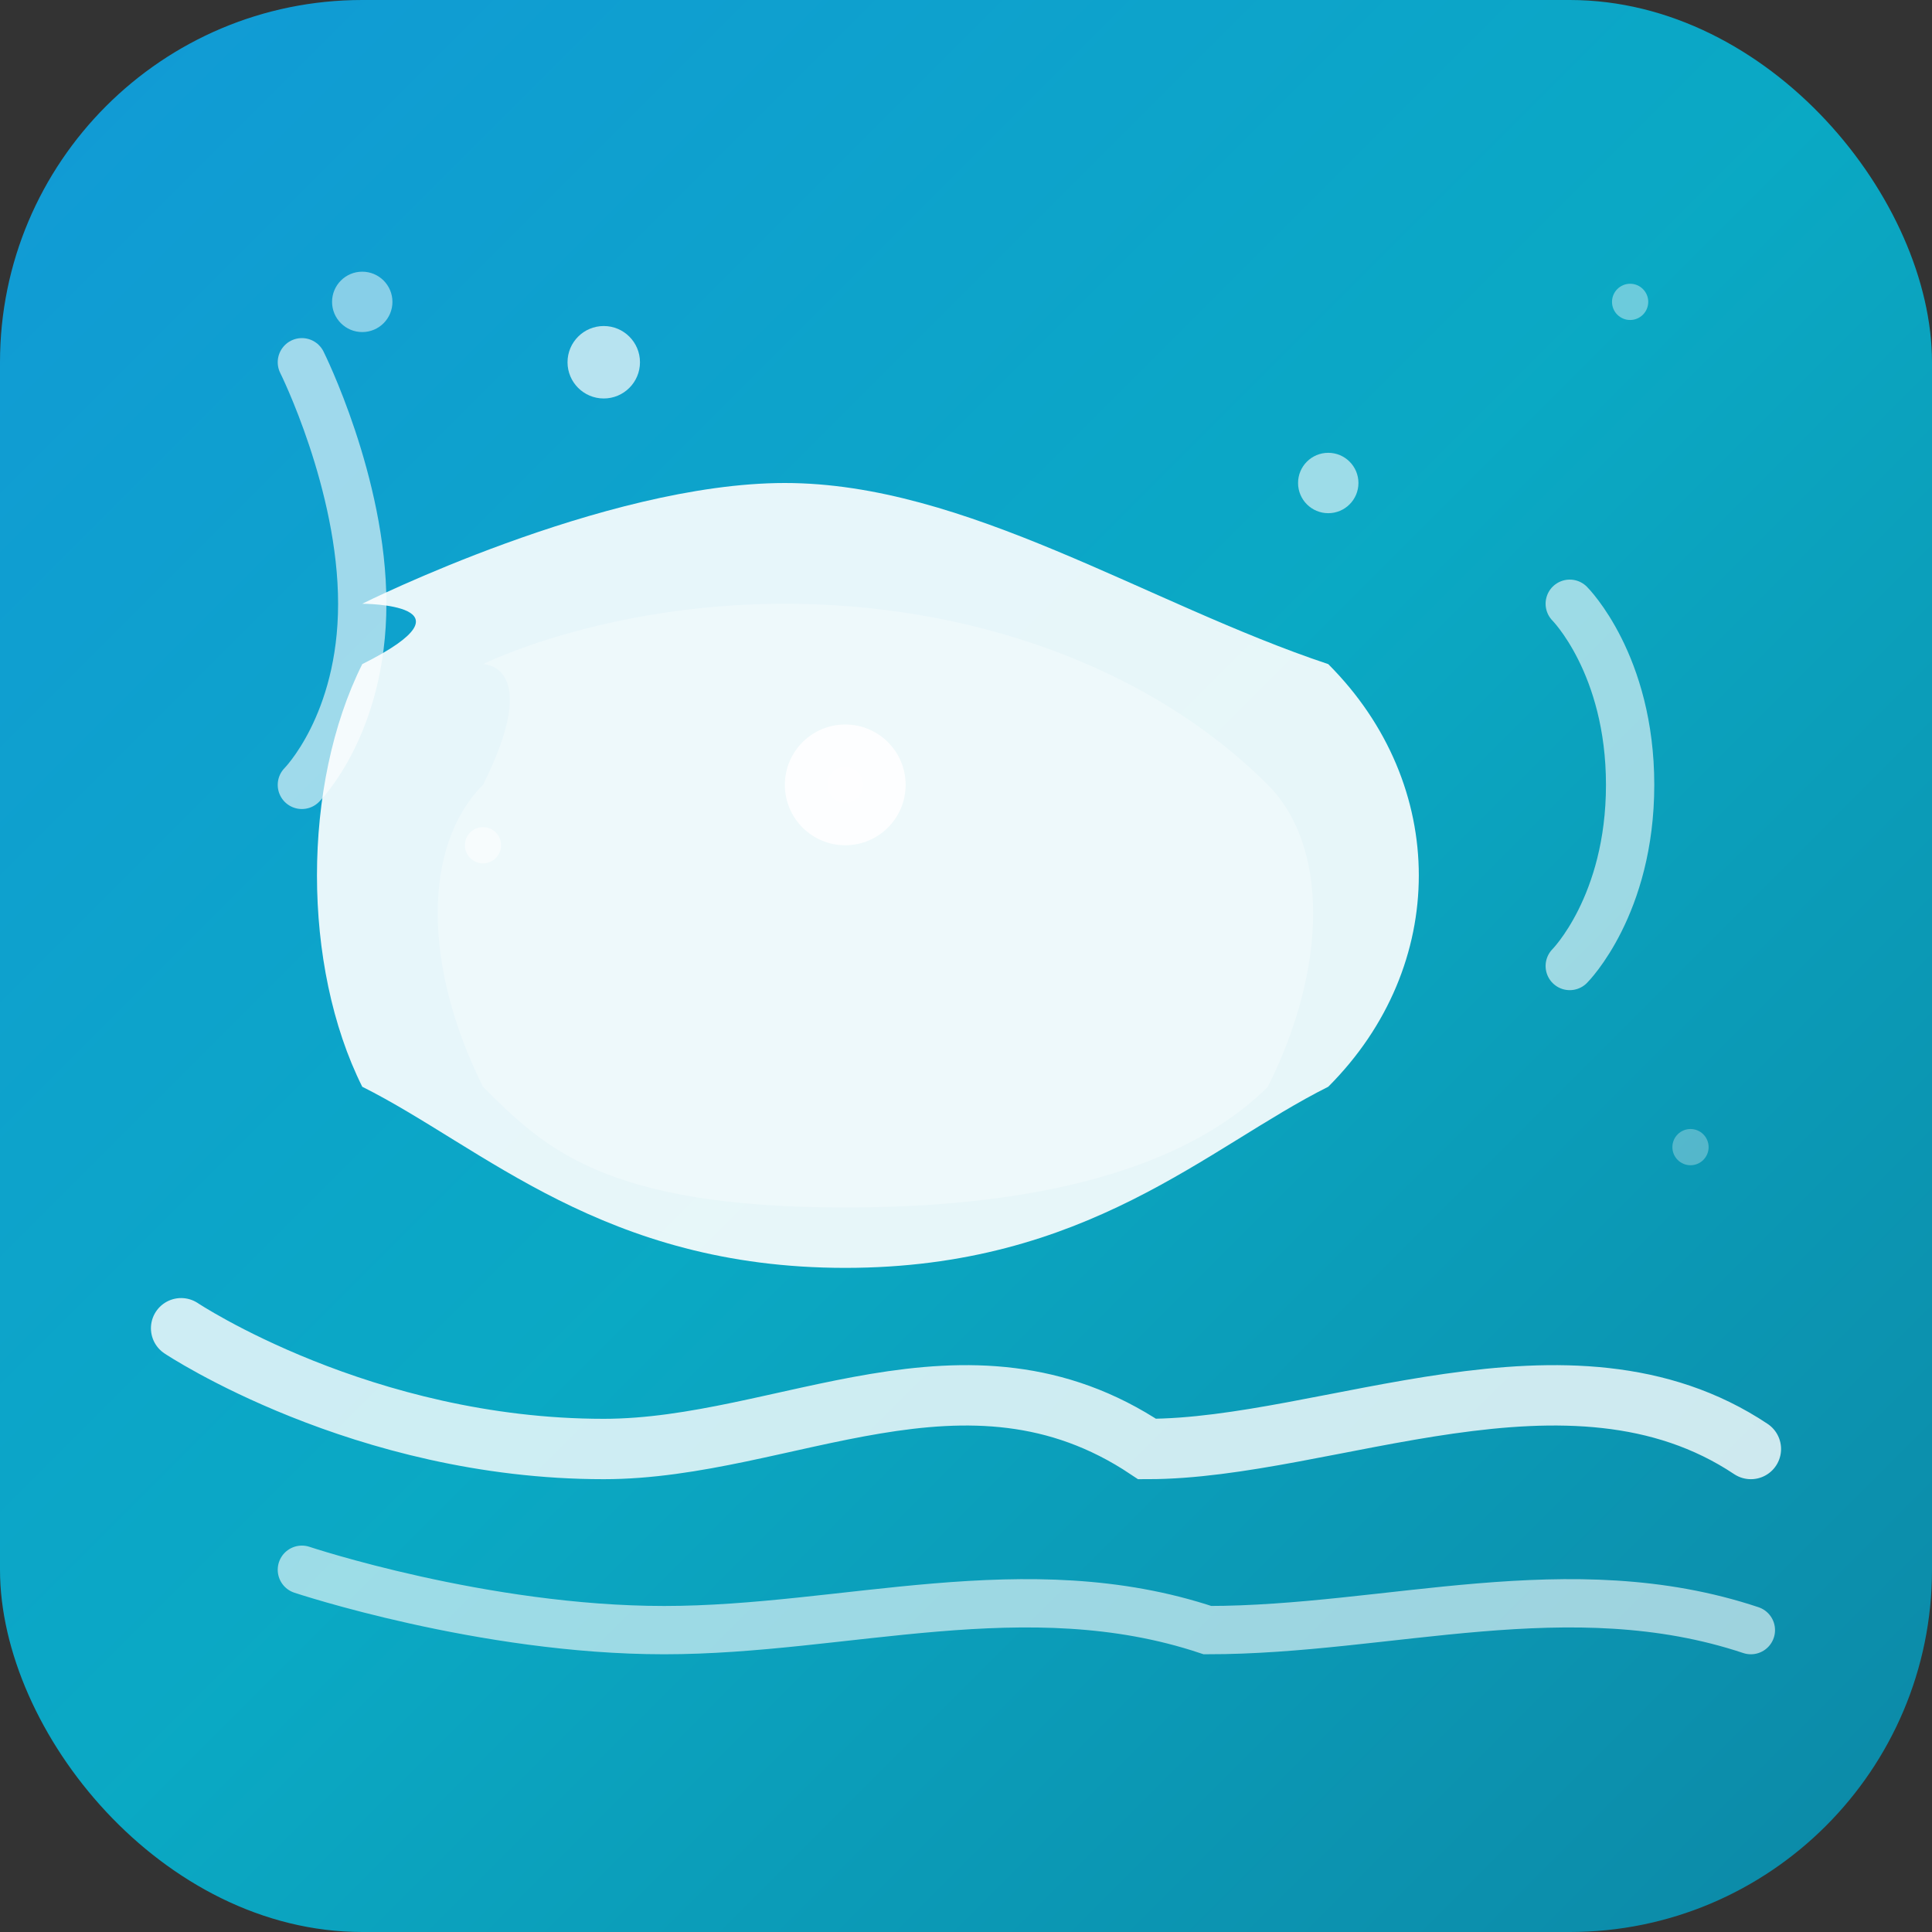 <svg xmlns="http://www.w3.org/2000/svg" viewBox="0 0 32 32" fill="none">
  <rect x="0" y="0" width="32" height="32" fill="#333333" stroke="none"/>
  <defs>
    <linearGradient id="waterGradient" x1="0%" y1="0%" x2="100%" y2="100%">
      <stop offset="0%" style="stop-color:#0ea5e9;stop-opacity:1" />
      <stop offset="50%" style="stop-color:#06b6d4;stop-opacity:1" />
      <stop offset="100%" style="stop-color:#0891b2;stop-opacity:1" />
    </linearGradient>
  </defs>
  
  <!-- Фон -->
  <rect width="32" height="32" rx="6" fill="url(#waterGradient)" opacity="0.9"/>
  
  <!-- Водяной дракон - основная форма -->
  <path d="M6 10C6 10 10 8 13 8C16 8 19 10 22 11C24 13 24 16 22 18C20 19 18 21 14 21C10 21 8 19 6 18C5 16 5 13 6 11C8 10 6 10 6 10Z" fill="white" fill-opacity="0.9"/>
  
  <!-- Внутренняя часть дракона -->
  <path d="M8 11C8 11 10 10 13 10C16 10 19 11 21 13C22 14 22 16 21 18C20 19 18 20 14 20C10 20 9 19 8 18C7 16 7 14 8 13C9 11 8 11 8 11Z" fill="white" fill-opacity="0.3"/>
  
  <!-- Водяные волны -->
  <path d="M3 22C3 22 6 24 10 24C13 24 16 22 19 24C22 24 26 22 29 24" stroke="white" stroke-width="1" stroke-linecap="round" opacity="0.8"/>
  <path d="M5 26C5 26 8 27 11 27C14 27 17 26 20 27C23 27 26 26 29 27" stroke="white" stroke-width="0.8" stroke-linecap="round" opacity="0.6"/>
  
  <!-- Глаз дракона -->
  <circle cx="14" cy="13" r="1" fill="white" fill-opacity="0.9"/>
  <circle cx="14" cy="13" r="0.3" fill="white" fill-opacity="0.3"/>
  
  <!-- Водяные капли -->
  <circle cx="10" cy="6" r="0.6" fill="white" fill-opacity="0.7"/>
  <circle cx="22" cy="8" r="0.5" fill="white" fill-opacity="0.6"/>
  <circle cx="8" cy="14" r="0.3" fill="white" fill-opacity="0.5"/>
  
  <!-- Декоративные водяные элементы -->
  <path d="M26 10C26 10 27 11 27 13C27 15 26 16 26 16" fill="none" stroke="white" stroke-width="0.8" stroke-linecap="round" opacity="0.6"/>
  <path d="M5 6C5 6 6 8 6 10C6 12 5 13 5 13" fill="none" stroke="white" stroke-width="0.8" stroke-linecap="round" opacity="0.6"/>
  
  <!-- Дополнительные водяные эффекты -->
  <circle cx="27" cy="5" r="0.3" fill="white" fill-opacity="0.4"/>
  <circle cx="6" cy="5" r="0.5" fill="white" fill-opacity="0.5"/>
  <circle cx="28" cy="19" r="0.3" fill="white" fill-opacity="0.3"/>
</svg> 